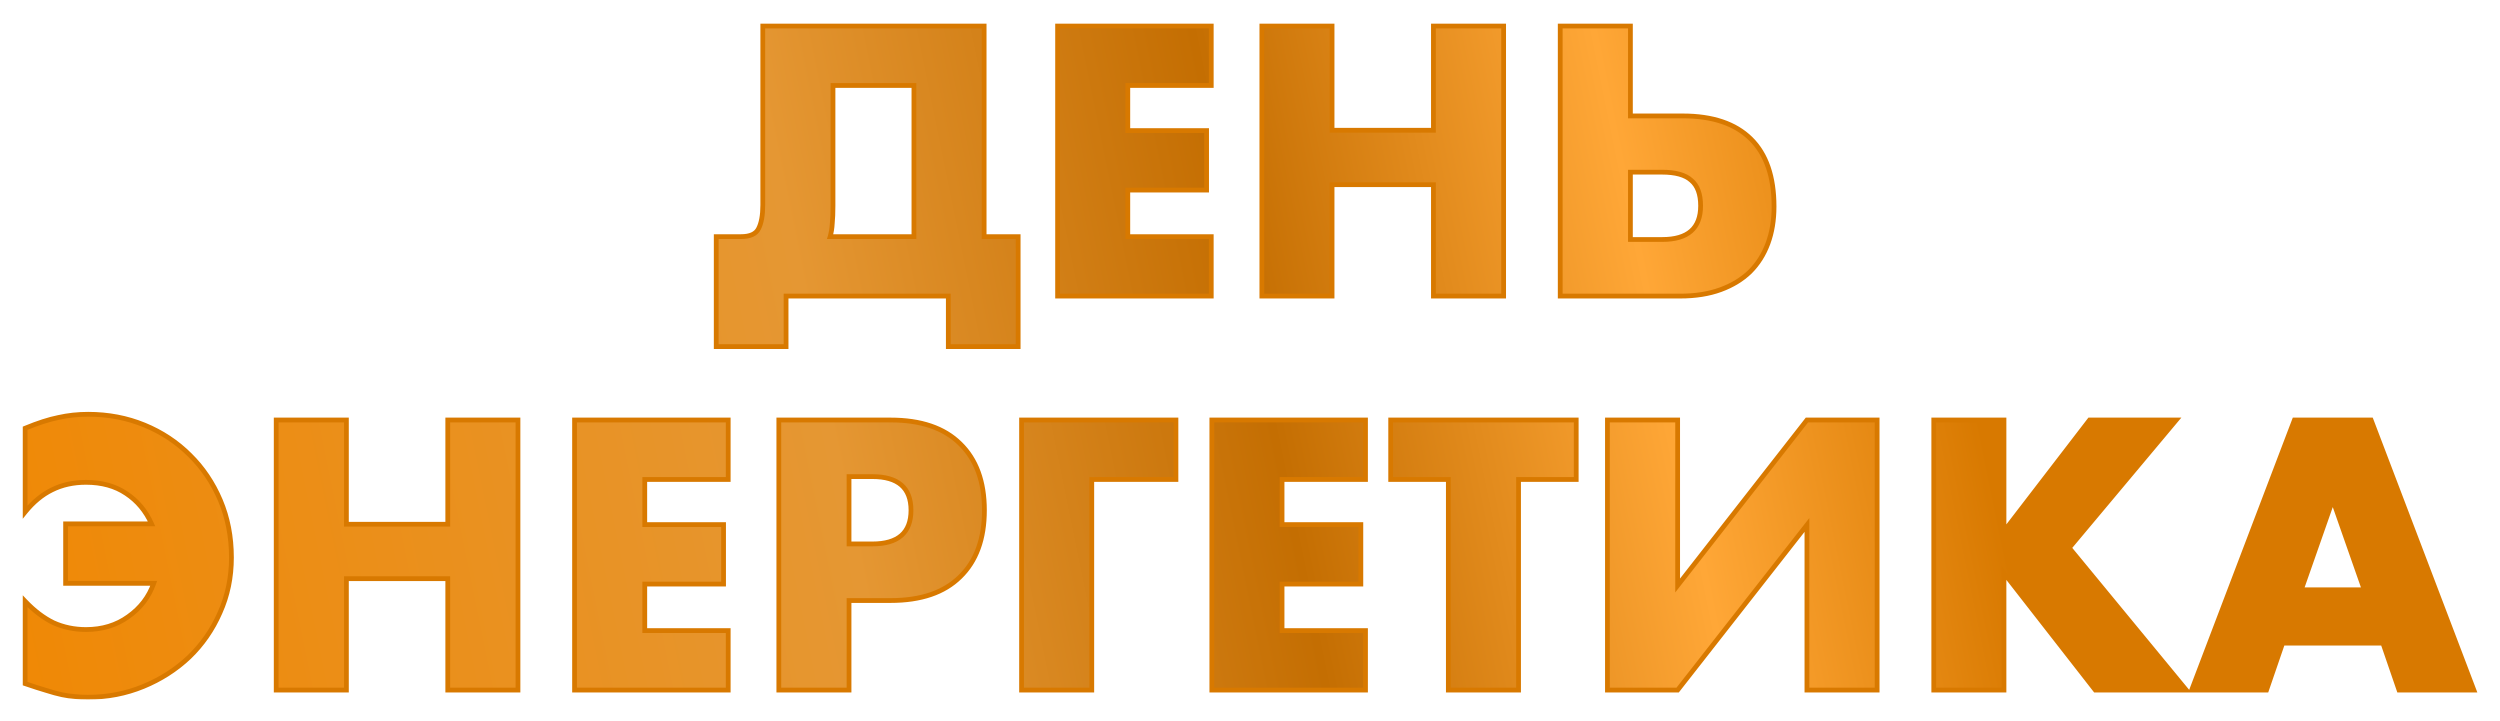 <?xml version="1.0" encoding="UTF-8"?> <svg xmlns="http://www.w3.org/2000/svg" width="1047" height="302" viewBox="0 0 1047 302" fill="none"><g filter="url(#filter0_d_213_86)"><mask id="path-1-outside-1_213_86" maskUnits="userSpaceOnUse" x="9" y="4" width="1029" height="284" fill="black"><rect fill="white" x="9" y="4" width="1029" height="284"></rect><path d="M382.755 30.8H348.855V81.2C348.855 84.1 348.755 86.55 348.555 88.55C348.455 90.55 348.155 92.4 347.655 94.1H382.755V30.8ZM310.305 94.1C314.105 94.1 316.555 93 317.655 90.8C318.855 88.5 319.455 85.2 319.455 80.9V5.9H412.155V94.1H426.405V140.15H397.155V119H329.205V140.15H299.955V94.1H310.305ZM507.271 30.8H472.321V49.7H505.321V74.6H472.321V94.1H507.271V119H442.921V5.9H507.271V30.8ZM557.868 49.55H600.318V5.9H629.718V119H600.318V72.35H557.868V119H528.468V5.9H557.868V49.55ZM682.819 95.3H696.169C706.869 95.3 712.219 90.6 712.219 81.2C712.219 76.3 710.919 72.75 708.319 70.55C705.819 68.25 701.719 67.1 696.019 67.1H682.819V95.3ZM704.719 43.55C717.219 43.55 726.719 46.75 733.219 53.15C739.719 59.55 742.969 69 742.969 81.5C742.969 87.2 742.119 92.35 740.419 96.95C738.719 101.55 736.219 105.5 732.919 108.8C729.619 112 725.519 114.5 720.619 116.3C715.719 118.1 710.069 119 703.669 119H653.419V5.9H682.819V43.55H704.719ZM63.476 214.4C61.076 209 57.526 204.75 52.826 201.65C48.226 198.55 42.626 197 36.026 197C30.726 197 25.976 198.05 21.776 200.15C17.676 202.15 13.926 205.25 10.526 209.45V174.35C15.826 172.15 20.476 170.65 24.476 169.85C28.476 168.95 32.626 168.5 36.926 168.5C45.326 168.5 53.176 170 60.476 173C67.776 176 74.126 180.2 79.526 185.6C84.926 190.9 89.176 197.2 92.276 204.5C95.376 211.8 96.926 219.8 96.926 228.5C96.926 236.8 95.326 244.5 92.126 251.6C89.026 258.7 84.726 264.9 79.226 270.2C73.726 275.4 67.326 279.5 60.026 282.5C52.726 285.5 44.976 287 36.776 287C34.776 287 32.926 286.9 31.226 286.7C29.626 286.6 27.876 286.35 25.976 285.95C24.076 285.55 21.876 284.95 19.376 284.15C16.976 283.45 14.026 282.5 10.526 281.3V246.8C14.326 250.8 18.276 253.8 22.376 255.8C26.576 257.7 31.126 258.65 36.026 258.65C42.826 258.65 48.726 256.85 53.726 253.25C58.826 249.65 62.376 245 64.376 239.3H27.476V214.4H63.476ZM145.075 214.55H187.525V170.9H216.925V284H187.525V237.35H145.075V284H115.675V170.9H145.075V214.55ZM304.976 195.8H270.026V214.7H303.026V239.6H270.026V259.1H304.976V284H240.626V170.9H304.976V195.8ZM355.573 222.8H365.323C376.123 222.8 381.523 218.1 381.523 208.7C381.523 199.3 376.123 194.6 365.323 194.6H355.573V222.8ZM355.573 284H326.173V170.9H372.973C385.673 170.9 395.373 174.2 402.073 180.8C408.873 187.4 412.273 196.7 412.273 208.7C412.273 220.7 408.873 230 402.073 236.6C395.373 243.2 385.673 246.5 372.973 246.5H355.573V284ZM427.833 284V170.9H492.483V195.8H457.233V284H427.833ZM571.871 195.8H536.921V214.7H569.921V239.6H536.921V259.1H571.871V284H507.521V170.9H571.871V195.8ZM635.968 195.8V284H606.568V195.8H582.418V170.9H660.118V195.8H635.968ZM702.595 170.9V240.2L756.745 170.9H786.145V284H756.745V214.85L702.595 284H673.195V170.9H702.595ZM839.265 217.55L875.115 170.9H911.415L866.565 224.45L915.615 284H877.515L839.265 234.95V284H809.865V170.9H839.265V217.55ZM990.163 242L976.963 204.35L963.763 242H990.163ZM997.963 264.35H955.963L949.213 284H917.863L960.913 170.9H993.013L1036.06 284H1004.71L997.963 264.35Z"></path></mask><path d="M382.755 30.8H348.855V81.2C348.855 84.1 348.755 86.55 348.555 88.55C348.455 90.55 348.155 92.4 347.655 94.1H382.755V30.8ZM310.305 94.1C314.105 94.1 316.555 93 317.655 90.8C318.855 88.5 319.455 85.2 319.455 80.9V5.9H412.155V94.1H426.405V140.15H397.155V119H329.205V140.15H299.955V94.1H310.305ZM507.271 30.8H472.321V49.7H505.321V74.6H472.321V94.1H507.271V119H442.921V5.9H507.271V30.8ZM557.868 49.55H600.318V5.9H629.718V119H600.318V72.35H557.868V119H528.468V5.9H557.868V49.55ZM682.819 95.3H696.169C706.869 95.3 712.219 90.6 712.219 81.2C712.219 76.3 710.919 72.75 708.319 70.55C705.819 68.25 701.719 67.1 696.019 67.1H682.819V95.3ZM704.719 43.55C717.219 43.55 726.719 46.75 733.219 53.15C739.719 59.55 742.969 69 742.969 81.5C742.969 87.2 742.119 92.35 740.419 96.95C738.719 101.55 736.219 105.5 732.919 108.8C729.619 112 725.519 114.5 720.619 116.3C715.719 118.1 710.069 119 703.669 119H653.419V5.9H682.819V43.55H704.719ZM63.476 214.4C61.076 209 57.526 204.75 52.826 201.65C48.226 198.55 42.626 197 36.026 197C30.726 197 25.976 198.05 21.776 200.15C17.676 202.15 13.926 205.25 10.526 209.45V174.35C15.826 172.15 20.476 170.65 24.476 169.85C28.476 168.95 32.626 168.5 36.926 168.5C45.326 168.5 53.176 170 60.476 173C67.776 176 74.126 180.2 79.526 185.6C84.926 190.9 89.176 197.2 92.276 204.5C95.376 211.8 96.926 219.8 96.926 228.5C96.926 236.8 95.326 244.5 92.126 251.6C89.026 258.7 84.726 264.9 79.226 270.2C73.726 275.4 67.326 279.5 60.026 282.5C52.726 285.5 44.976 287 36.776 287C34.776 287 32.926 286.9 31.226 286.7C29.626 286.6 27.876 286.35 25.976 285.95C24.076 285.55 21.876 284.95 19.376 284.15C16.976 283.45 14.026 282.5 10.526 281.3V246.8C14.326 250.8 18.276 253.8 22.376 255.8C26.576 257.7 31.126 258.65 36.026 258.65C42.826 258.65 48.726 256.85 53.726 253.25C58.826 249.65 62.376 245 64.376 239.3H27.476V214.4H63.476ZM145.075 214.55H187.525V170.9H216.925V284H187.525V237.35H145.075V284H115.675V170.9H145.075V214.55ZM304.976 195.8H270.026V214.7H303.026V239.6H270.026V259.1H304.976V284H240.626V170.9H304.976V195.8ZM355.573 222.8H365.323C376.123 222.8 381.523 218.1 381.523 208.7C381.523 199.3 376.123 194.6 365.323 194.6H355.573V222.8ZM355.573 284H326.173V170.9H372.973C385.673 170.9 395.373 174.2 402.073 180.8C408.873 187.4 412.273 196.7 412.273 208.7C412.273 220.7 408.873 230 402.073 236.6C395.373 243.2 385.673 246.5 372.973 246.5H355.573V284ZM427.833 284V170.9H492.483V195.8H457.233V284H427.833ZM571.871 195.8H536.921V214.7H569.921V239.6H536.921V259.1H571.871V284H507.521V170.9H571.871V195.8ZM635.968 195.8V284H606.568V195.8H582.418V170.9H660.118V195.8H635.968ZM702.595 170.9V240.2L756.745 170.9H786.145V284H756.745V214.85L702.595 284H673.195V170.9H702.595ZM839.265 217.55L875.115 170.9H911.415L866.565 224.45L915.615 284H877.515L839.265 234.95V284H809.865V170.9H839.265V217.55ZM990.163 242L976.963 204.35L963.763 242H990.163ZM997.963 264.35H955.963L949.213 284H917.863L960.913 170.9H993.013L1036.06 284H1004.71L997.963 264.35Z" fill="url(#paint0_linear_213_86)"></path><path d="M382.755 30.8H383.755V29.8H382.755V30.8ZM348.855 30.8V29.8H347.855V30.8H348.855ZM348.555 88.55L347.56 88.451L347.557 88.475L347.556 88.5L348.555 88.55ZM347.655 94.1L346.696 93.818L346.318 95.1H347.655V94.1ZM382.755 94.1V95.1H383.755V94.1H382.755ZM317.655 90.8L316.768 90.337L316.764 90.345L316.76 90.353L317.655 90.8ZM319.455 5.9V4.9H318.455V5.9H319.455ZM412.155 5.9H413.155V4.9H412.155V5.9ZM412.155 94.1H411.155V95.1H412.155V94.1ZM426.405 94.1H427.405V93.1H426.405V94.1ZM426.405 140.15V141.15H427.405V140.15H426.405ZM397.155 140.15H396.155V141.15H397.155V140.15ZM397.155 119H398.155V118H397.155V119ZM329.205 119V118H328.205V119H329.205ZM329.205 140.15V141.15H330.205V140.15H329.205ZM299.955 140.15H298.955V141.15H299.955V140.15ZM299.955 94.1V93.1H298.955V94.1H299.955ZM382.755 29.8H348.855V31.8H382.755V29.8ZM347.855 30.8V81.2H349.855V30.8H347.855ZM347.855 81.2C347.855 84.08 347.755 86.495 347.56 88.451L349.55 88.65C349.754 86.606 349.855 84.12 349.855 81.2H347.855ZM347.556 88.5C347.46 90.431 347.171 92.203 346.696 93.818L348.614 94.382C349.139 92.597 349.45 90.669 349.554 88.6L347.556 88.5ZM347.655 95.1H382.755V93.1H347.655V95.1ZM383.755 94.1V30.8H381.755V94.1H383.755ZM310.305 95.1C314.256 95.1 317.198 93.95 318.549 91.247L316.76 90.353C315.912 92.05 313.954 93.1 310.305 93.1V95.1ZM318.541 91.263C319.85 88.755 320.455 85.268 320.455 80.9H318.455C318.455 85.132 317.86 88.245 316.768 90.337L318.541 91.263ZM320.455 80.9V5.9H318.455V80.9H320.455ZM319.455 6.9H412.155V4.9H319.455V6.9ZM411.155 5.9V94.1H413.155V5.9H411.155ZM412.155 95.1H426.405V93.1H412.155V95.1ZM425.405 94.1V140.15H427.405V94.1H425.405ZM426.405 139.15H397.155V141.15H426.405V139.15ZM398.155 140.15V119H396.155V140.15H398.155ZM397.155 118H329.205V120H397.155V118ZM328.205 119V140.15H330.205V119H328.205ZM329.205 139.15H299.955V141.15H329.205V139.15ZM300.955 140.15V94.1H298.955V140.15H300.955ZM299.955 95.1H310.305V93.1H299.955V95.1ZM507.271 30.8V31.8H508.271V30.8H507.271ZM472.321 30.8V29.8H471.321V30.8H472.321ZM472.321 49.7H471.321V50.7H472.321V49.7ZM505.321 49.7H506.321V48.7H505.321V49.7ZM505.321 74.6V75.6H506.321V74.6H505.321ZM472.321 74.6V73.6H471.321V74.6H472.321ZM472.321 94.1H471.321V95.1H472.321V94.1ZM507.271 94.1H508.271V93.1H507.271V94.1ZM507.271 119V120H508.271V119H507.271ZM442.921 119H441.921V120H442.921V119ZM442.921 5.9V4.9H441.921V5.9H442.921ZM507.271 5.9H508.271V4.9H507.271V5.9ZM507.271 29.8H472.321V31.8H507.271V29.8ZM471.321 30.8V49.7H473.321V30.8H471.321ZM472.321 50.7H505.321V48.7H472.321V50.7ZM504.321 49.7V74.6H506.321V49.7H504.321ZM505.321 73.6H472.321V75.6H505.321V73.6ZM471.321 74.6V94.1H473.321V74.6H471.321ZM472.321 95.1H507.271V93.1H472.321V95.1ZM506.271 94.1V119H508.271V94.1H506.271ZM507.271 118H442.921V120H507.271V118ZM443.921 119V5.9H441.921V119H443.921ZM442.921 6.9H507.271V4.9H442.921V6.9ZM506.271 5.9V30.8H508.271V5.9H506.271ZM557.868 49.55H556.868V50.55H557.868V49.55ZM600.318 49.55V50.55H601.318V49.55H600.318ZM600.318 5.9V4.9H599.318V5.9H600.318ZM629.718 5.9H630.718V4.9H629.718V5.9ZM629.718 119V120H630.718V119H629.718ZM600.318 119H599.318V120H600.318V119ZM600.318 72.35H601.318V71.35H600.318V72.35ZM557.868 72.35V71.35H556.868V72.35H557.868ZM557.868 119V120H558.868V119H557.868ZM528.468 119H527.468V120H528.468V119ZM528.468 5.9V4.9H527.468V5.9H528.468ZM557.868 5.9H558.868V4.9H557.868V5.9ZM557.868 50.55H600.318V48.55H557.868V50.55ZM601.318 49.55V5.9H599.318V49.55H601.318ZM600.318 6.9H629.718V4.9H600.318V6.9ZM628.718 5.9V119H630.718V5.9H628.718ZM629.718 118H600.318V120H629.718V118ZM601.318 119V72.35H599.318V119H601.318ZM600.318 71.35H557.868V73.35H600.318V71.35ZM556.868 72.35V119H558.868V72.35H556.868ZM557.868 118H528.468V120H557.868V118ZM529.468 119V5.9H527.468V119H529.468ZM528.468 6.9H557.868V4.9H528.468V6.9ZM556.868 5.9V49.55H558.868V5.9H556.868ZM682.819 95.3H681.819V96.3H682.819V95.3ZM708.319 70.55L707.642 71.286L707.658 71.3L707.673 71.313L708.319 70.55ZM682.819 67.1V66.1H681.819V67.1H682.819ZM733.219 53.15L732.518 53.863L732.518 53.863L733.219 53.15ZM740.419 96.95L741.357 97.297L741.357 97.297L740.419 96.95ZM732.919 108.8L733.615 109.518L733.621 109.513L733.626 109.507L732.919 108.8ZM720.619 116.3L720.275 115.361L720.275 115.361L720.619 116.3ZM653.419 119H652.419V120H653.419V119ZM653.419 5.9V4.9H652.419V5.9H653.419ZM682.819 5.9H683.819V4.9H682.819V5.9ZM682.819 43.55H681.819V44.55H682.819V43.55ZM682.819 96.3H696.169V94.3H682.819V96.3ZM696.169 96.3C701.644 96.3 705.937 95.1 708.867 92.526C711.822 89.93 713.219 86.09 713.219 81.2H711.219C711.219 85.71 709.942 88.92 707.547 91.024C705.127 93.15 701.395 94.3 696.169 94.3V96.3ZM713.219 81.2C713.219 76.139 711.875 72.249 708.965 69.787L707.673 71.313C709.964 73.251 711.219 76.461 711.219 81.2H713.219ZM708.996 69.814C706.221 67.261 701.812 66.1 696.019 66.1V68.1C701.627 68.1 705.417 69.239 707.642 71.286L708.996 69.814ZM696.019 66.1H682.819V68.1H696.019V66.1ZM681.819 67.1V95.3H683.819V67.1H681.819ZM704.719 44.55C717.056 44.55 726.265 47.706 732.518 53.863L733.921 52.437C727.173 45.794 717.383 42.55 704.719 42.55V44.55ZM732.518 53.863C738.765 60.014 741.969 69.166 741.969 81.5H743.969C743.969 68.834 740.674 59.086 733.921 52.437L732.518 53.863ZM741.969 81.5C741.969 87.101 741.134 92.131 739.481 96.603L741.357 97.297C743.104 92.569 743.969 87.299 743.969 81.5H741.969ZM739.481 96.603C737.829 101.075 735.405 104.9 732.212 108.093L733.626 109.507C737.034 106.1 739.61 102.025 741.357 97.297L739.481 96.603ZM732.223 108.082C729.036 111.172 725.061 113.603 720.275 115.361L720.964 117.239C725.978 115.397 730.202 112.828 733.615 109.518L732.223 108.082ZM720.275 115.361C715.507 117.113 709.977 118 703.669 118V120C710.161 120 715.932 119.087 720.964 117.239L720.275 115.361ZM703.669 118H653.419V120H703.669V118ZM654.419 119V5.9H652.419V119H654.419ZM653.419 6.9H682.819V4.9H653.419V6.9ZM681.819 5.9V43.55H683.819V5.9H681.819ZM682.819 44.55H704.719V42.55H682.819V44.55ZM63.476 214.4V215.4H65.015L64.39 213.994L63.476 214.4ZM52.826 201.65L52.267 202.479L52.276 202.485L52.826 201.65ZM21.776 200.15L22.215 201.049L22.224 201.044L21.776 200.15ZM10.526 209.45H9.526V212.275L11.304 210.079L10.526 209.45ZM10.526 174.35L10.143 173.426L9.526 173.682V174.35H10.526ZM24.476 169.85L24.672 170.831L24.684 170.828L24.696 170.826L24.476 169.85ZM60.476 173L60.096 173.925L60.096 173.925L60.476 173ZM79.526 185.6L78.819 186.307L78.826 186.314L79.526 185.6ZM92.126 251.6L91.215 251.189L91.21 251.2L92.126 251.6ZM79.226 270.2L79.913 270.927L79.92 270.92L79.226 270.2ZM60.026 282.5L60.407 283.425L60.407 283.425L60.026 282.5ZM31.226 286.7L31.343 285.707L31.316 285.704L31.289 285.702L31.226 286.7ZM25.976 285.95L25.77 286.929L25.77 286.929L25.976 285.95ZM19.376 284.15L19.681 283.198L19.669 283.194L19.656 283.19L19.376 284.15ZM10.526 281.3H9.526V282.014L10.202 282.246L10.526 281.3ZM10.526 246.8L11.251 246.111L9.526 244.295V246.8H10.526ZM22.376 255.8L21.938 256.699L21.951 256.705L21.964 256.711L22.376 255.8ZM53.726 253.25L53.15 252.433L53.142 252.438L53.726 253.25ZM64.376 239.3L65.32 239.631L65.787 238.3H64.376V239.3ZM27.476 239.3H26.476V240.3H27.476V239.3ZM27.476 214.4V213.4H26.476V214.4H27.476ZM64.39 213.994C61.917 208.428 58.245 204.026 53.377 200.815L52.276 202.485C56.808 205.474 60.236 209.572 62.563 214.806L64.39 213.994ZM53.385 200.821C48.591 197.59 42.787 196 36.026 196V198C42.466 198 47.862 199.51 52.267 202.479L53.385 200.821ZM36.026 196C30.591 196 25.685 197.078 21.329 199.256L22.224 201.044C26.268 199.022 30.861 198 36.026 198V196ZM21.338 199.251C17.085 201.326 13.224 204.528 9.749 208.821L11.304 210.079C14.629 205.972 18.268 202.974 22.215 201.049L21.338 199.251ZM11.526 209.45V174.35H9.526V209.45H11.526ZM10.91 175.274C16.172 173.089 20.757 171.614 24.672 170.831L24.28 168.869C20.196 169.686 15.481 171.211 10.143 173.426L10.91 175.274ZM24.696 170.826C28.62 169.943 32.697 169.5 36.926 169.5V167.5C32.556 167.5 28.332 167.957 24.257 168.874L24.696 170.826ZM36.926 169.5C45.205 169.5 52.925 170.978 60.096 173.925L60.856 172.075C53.428 169.022 45.448 167.5 36.926 167.5V169.5ZM60.096 173.925C67.278 176.876 73.516 181.004 78.819 186.307L80.234 184.893C74.737 179.396 68.275 175.124 60.856 172.075L60.096 173.925ZM78.826 186.314C84.128 191.517 88.305 197.706 91.356 204.891L93.197 204.109C90.048 196.694 85.725 190.283 80.227 184.886L78.826 186.314ZM91.356 204.891C94.398 212.056 95.926 219.921 95.926 228.5H97.926C97.926 219.679 96.354 211.544 93.197 204.109L91.356 204.891ZM95.926 228.5C95.926 236.668 94.353 244.227 91.215 251.189L93.038 252.011C96.3 244.773 97.926 236.932 97.926 228.5H95.926ZM91.21 251.2C88.162 258.181 83.937 264.272 78.532 269.48L79.92 270.92C85.516 265.528 89.891 259.219 93.043 252L91.21 251.2ZM78.539 269.473C73.132 274.585 66.838 278.62 59.646 281.575L60.407 283.425C67.815 280.38 74.32 276.215 79.913 270.927L78.539 269.473ZM59.646 281.575C52.472 284.524 44.851 286 36.776 286V288C45.102 288 52.981 286.476 60.407 283.425L59.646 281.575ZM36.776 286C34.809 286 32.999 285.902 31.343 285.707L31.11 287.693C32.854 287.898 34.744 288 36.776 288V286ZM31.289 285.702C29.746 285.606 28.044 285.363 26.182 284.971L25.77 286.929C27.708 287.337 29.507 287.594 31.164 287.698L31.289 285.702ZM26.182 284.971C24.325 284.58 22.159 283.991 19.681 283.198L19.072 285.102C21.594 285.909 23.828 286.52 25.77 286.929L26.182 284.971ZM19.656 283.19C17.276 282.496 14.342 281.551 10.851 280.354L10.202 282.246C13.71 283.449 16.676 284.404 19.096 285.11L19.656 283.19ZM11.526 281.3V246.8H9.526V281.3H11.526ZM9.801 247.489C13.667 251.558 17.711 254.637 21.938 256.699L22.815 254.901C18.842 252.963 14.986 250.042 11.251 246.111L9.801 247.489ZM21.964 256.711C26.302 258.673 30.993 259.65 36.026 259.65V257.65C31.259 257.65 26.851 256.727 22.788 254.889L21.964 256.711ZM36.026 259.65C43.013 259.65 49.123 257.797 54.311 254.062L53.142 252.438C48.33 255.903 42.639 257.65 36.026 257.65V259.65ZM54.303 254.067C59.567 250.351 63.249 245.534 65.32 239.631L63.433 238.969C61.504 244.466 58.086 248.949 53.15 252.433L54.303 254.067ZM64.376 238.3H27.476V240.3H64.376V238.3ZM28.476 239.3V214.4H26.476V239.3H28.476ZM27.476 215.4H63.476V213.4H27.476V215.4ZM145.075 214.55H144.075V215.55H145.075V214.55ZM187.525 214.55V215.55H188.525V214.55H187.525ZM187.525 170.9V169.9H186.525V170.9H187.525ZM216.925 170.9H217.925V169.9H216.925V170.9ZM216.925 284V285H217.925V284H216.925ZM187.525 284H186.525V285H187.525V284ZM187.525 237.35H188.525V236.35H187.525V237.35ZM145.075 237.35V236.35H144.075V237.35H145.075ZM145.075 284V285H146.075V284H145.075ZM115.675 284H114.675V285H115.675V284ZM115.675 170.9V169.9H114.675V170.9H115.675ZM145.075 170.9H146.075V169.9H145.075V170.9ZM145.075 215.55H187.525V213.55H145.075V215.55ZM188.525 214.55V170.9H186.525V214.55H188.525ZM187.525 171.9H216.925V169.9H187.525V171.9ZM215.925 170.9V284H217.925V170.9H215.925ZM216.925 283H187.525V285H216.925V283ZM188.525 284V237.35H186.525V284H188.525ZM187.525 236.35H145.075V238.35H187.525V236.35ZM144.075 237.35V284H146.075V237.35H144.075ZM145.075 283H115.675V285H145.075V283ZM116.675 284V170.9H114.675V284H116.675ZM115.675 171.9H145.075V169.9H115.675V171.9ZM144.075 170.9V214.55H146.075V170.9H144.075ZM304.976 195.8V196.8H305.976V195.8H304.976ZM270.026 195.8V194.8H269.026V195.8H270.026ZM270.026 214.7H269.026V215.7H270.026V214.7ZM303.026 214.7H304.026V213.7H303.026V214.7ZM303.026 239.6V240.6H304.026V239.6H303.026ZM270.026 239.6V238.6H269.026V239.6H270.026ZM270.026 259.1H269.026V260.1H270.026V259.1ZM304.976 259.1H305.976V258.1H304.976V259.1ZM304.976 284V285H305.976V284H304.976ZM240.626 284H239.626V285H240.626V284ZM240.626 170.9V169.9H239.626V170.9H240.626ZM304.976 170.9H305.976V169.9H304.976V170.9ZM304.976 194.8H270.026V196.8H304.976V194.8ZM269.026 195.8V214.7H271.026V195.8H269.026ZM270.026 215.7H303.026V213.7H270.026V215.7ZM302.026 214.7V239.6H304.026V214.7H302.026ZM303.026 238.6H270.026V240.6H303.026V238.6ZM269.026 239.6V259.1H271.026V239.6H269.026ZM270.026 260.1H304.976V258.1H270.026V260.1ZM303.976 259.1V284H305.976V259.1H303.976ZM304.976 283H240.626V285H304.976V283ZM241.626 284V170.9H239.626V284H241.626ZM240.626 171.9H304.976V169.9H240.626V171.9ZM303.976 170.9V195.8H305.976V170.9H303.976ZM355.573 222.8H354.573V223.8H355.573V222.8ZM355.573 194.6V193.6H354.573V194.6H355.573ZM355.573 284V285H356.573V284H355.573ZM326.173 284H325.173V285H326.173V284ZM326.173 170.9V169.9H325.173V170.9H326.173ZM402.073 180.8L401.371 181.512L401.377 181.518L402.073 180.8ZM402.073 236.6L401.377 235.882L401.371 235.888L402.073 236.6ZM355.573 246.5V245.5H354.573V246.5H355.573ZM355.573 223.8H365.323V221.8H355.573V223.8ZM365.323 223.8C370.846 223.8 375.175 222.601 378.13 220.029C381.111 217.434 382.523 213.593 382.523 208.7H380.523C380.523 213.207 379.235 216.416 376.817 218.521C374.372 220.649 370.601 221.8 365.323 221.8V223.8ZM382.523 208.7C382.523 203.807 381.111 199.966 378.13 197.371C375.175 194.799 370.846 193.6 365.323 193.6V195.6C370.601 195.6 374.372 196.751 376.817 198.879C379.235 200.984 380.523 204.193 380.523 208.7H382.523ZM365.323 193.6H355.573V195.6H365.323V193.6ZM354.573 194.6V222.8H356.573V194.6H354.573ZM355.573 283H326.173V285H355.573V283ZM327.173 284V170.9H325.173V284H327.173ZM326.173 171.9H372.973V169.9H326.173V171.9ZM372.973 171.9C385.505 171.9 394.916 175.154 401.371 181.512L402.775 180.088C395.83 173.246 385.841 169.9 372.973 169.9V171.9ZM401.377 181.518C407.934 187.882 411.273 196.894 411.273 208.7H413.273C413.273 196.506 409.812 186.918 402.77 180.082L401.377 181.518ZM411.273 208.7C411.273 220.506 407.934 229.518 401.377 235.882L402.77 237.318C409.812 230.482 413.273 220.894 413.273 208.7H411.273ZM401.371 235.888C394.916 242.246 385.505 245.5 372.973 245.5V247.5C385.841 247.5 395.83 244.154 402.775 237.312L401.371 235.888ZM372.973 245.5H355.573V247.5H372.973V245.5ZM354.573 246.5V284H356.573V246.5H354.573ZM427.833 284H426.833V285H427.833V284ZM427.833 170.9V169.9H426.833V170.9H427.833ZM492.483 170.9H493.483V169.9H492.483V170.9ZM492.483 195.8V196.8H493.483V195.8H492.483ZM457.233 195.8V194.8H456.233V195.8H457.233ZM457.233 284V285H458.233V284H457.233ZM428.833 284V170.9H426.833V284H428.833ZM427.833 171.9H492.483V169.9H427.833V171.9ZM491.483 170.9V195.8H493.483V170.9H491.483ZM492.483 194.8H457.233V196.8H492.483V194.8ZM456.233 195.8V284H458.233V195.8H456.233ZM457.233 283H427.833V285H457.233V283ZM571.871 195.8V196.8H572.871V195.8H571.871ZM536.921 195.8V194.8H535.921V195.8H536.921ZM536.921 214.7H535.921V215.7H536.921V214.7ZM569.921 214.7H570.921V213.7H569.921V214.7ZM569.921 239.6V240.6H570.921V239.6H569.921ZM536.921 239.6V238.6H535.921V239.6H536.921ZM536.921 259.1H535.921V260.1H536.921V259.1ZM571.871 259.1H572.871V258.1H571.871V259.1ZM571.871 284V285H572.871V284H571.871ZM507.521 284H506.521V285H507.521V284ZM507.521 170.9V169.9H506.521V170.9H507.521ZM571.871 170.9H572.871V169.9H571.871V170.9ZM571.871 194.8H536.921V196.8H571.871V194.8ZM535.921 195.8V214.7H537.921V195.8H535.921ZM536.921 215.7H569.921V213.7H536.921V215.7ZM568.921 214.7V239.6H570.921V214.7H568.921ZM569.921 238.6H536.921V240.6H569.921V238.6ZM535.921 239.6V259.1H537.921V239.6H535.921ZM536.921 260.1H571.871V258.1H536.921V260.1ZM570.871 259.1V284H572.871V259.1H570.871ZM571.871 283H507.521V285H571.871V283ZM508.521 284V170.9H506.521V284H508.521ZM507.521 171.9H571.871V169.9H507.521V171.9ZM570.871 170.9V195.8H572.871V170.9H570.871ZM635.968 195.8V194.8H634.968V195.8H635.968ZM635.968 284V285H636.968V284H635.968ZM606.568 284H605.568V285H606.568V284ZM606.568 195.8H607.568V194.8H606.568V195.8ZM582.418 195.8H581.418V196.8H582.418V195.8ZM582.418 170.9V169.9H581.418V170.9H582.418ZM660.118 170.9H661.118V169.9H660.118V170.9ZM660.118 195.8V196.8H661.118V195.8H660.118ZM634.968 195.8V284H636.968V195.8H634.968ZM635.968 283H606.568V285H635.968V283ZM607.568 284V195.8H605.568V284H607.568ZM606.568 194.8H582.418V196.8H606.568V194.8ZM583.418 195.8V170.9H581.418V195.8H583.418ZM582.418 171.9H660.118V169.9H582.418V171.9ZM659.118 170.9V195.8H661.118V170.9H659.118ZM660.118 194.8H635.968V196.8H660.118V194.8ZM702.595 170.9H703.595V169.9H702.595V170.9ZM702.595 240.2H701.595V243.104L703.383 240.816L702.595 240.2ZM756.745 170.9V169.9H756.257L755.957 170.284L756.745 170.9ZM786.145 170.9H787.145V169.9H786.145V170.9ZM786.145 284V285H787.145V284H786.145ZM756.745 284H755.745V285H756.745V284ZM756.745 214.85H757.745V211.951L755.957 214.233L756.745 214.85ZM702.595 284V285H703.082L703.382 284.617L702.595 284ZM673.195 284H672.195V285H673.195V284ZM673.195 170.9V169.9H672.195V170.9H673.195ZM701.595 170.9V240.2H703.595V170.9H701.595ZM703.383 240.816L757.533 171.516L755.957 170.284L701.807 239.584L703.383 240.816ZM756.745 171.9H786.145V169.9H756.745V171.9ZM785.145 170.9V284H787.145V170.9H785.145ZM786.145 283H756.745V285H786.145V283ZM757.745 284V214.85H755.745V284H757.745ZM755.957 214.233L701.807 283.383L703.382 284.617L757.532 215.467L755.957 214.233ZM702.595 283H673.195V285H702.595V283ZM674.195 284V170.9H672.195V284H674.195ZM673.195 171.9H702.595V169.9H673.195V171.9ZM839.265 217.55H838.265V220.492L840.058 218.159L839.265 217.55ZM875.115 170.9V169.9H874.622L874.322 170.291L875.115 170.9ZM911.415 170.9L912.181 171.542L913.557 169.9H911.415V170.9ZM866.565 224.45L865.798 223.808L865.265 224.445L865.793 225.086L866.565 224.45ZM915.615 284V285H917.734L916.387 283.364L915.615 284ZM877.515 284L876.726 284.615L877.026 285H877.515V284ZM839.265 234.95L840.053 234.335L838.265 232.041V234.95H839.265ZM839.265 284V285H840.265V284H839.265ZM809.865 284H808.865V285H809.865V284ZM809.865 170.9V169.9H808.865V170.9H809.865ZM839.265 170.9H840.265V169.9H839.265V170.9ZM840.058 218.159L875.908 171.509L874.322 170.291L838.472 216.941L840.058 218.159ZM875.115 171.9H911.415V169.9H875.115V171.9ZM910.648 170.258L865.798 223.808L867.331 225.092L912.181 171.542L910.648 170.258ZM865.793 225.086L914.843 284.636L916.387 283.364L867.337 223.814L865.793 225.086ZM915.615 283H877.515V285H915.615V283ZM878.303 283.385L840.053 234.335L838.476 235.565L876.726 284.615L878.303 283.385ZM838.265 234.95V284H840.265V234.95H838.265ZM839.265 283H809.865V285H839.265V283ZM810.865 284V170.9H808.865V284H810.865ZM809.865 171.9H839.265V169.9H809.865V171.9ZM838.265 170.9V217.55H840.265V170.9H838.265ZM990.163 242V243H991.574L991.107 241.669L990.163 242ZM976.963 204.35L977.907 204.019L976.963 201.328L976.02 204.019L976.963 204.35ZM963.763 242L962.82 241.669L962.353 243H963.763V242ZM997.963 264.35L998.909 264.025L998.677 263.35H997.963V264.35ZM955.963 264.35V263.35H955.25L955.018 264.025L955.963 264.35ZM949.213 284V285H949.927L950.159 284.325L949.213 284ZM917.863 284L916.929 283.644L916.413 285H917.863V284ZM960.913 170.9V169.9H960.224L959.979 170.544L960.913 170.9ZM993.013 170.9L993.948 170.544L993.703 169.9H993.013V170.9ZM1036.06 284V285H1037.51L1037 283.644L1036.06 284ZM1004.71 284L1003.77 284.325L1004 285H1004.71V284ZM991.107 241.669L977.907 204.019L976.02 204.681L989.22 242.331L991.107 241.669ZM976.02 204.019L962.82 241.669L964.707 242.331L977.907 204.681L976.02 204.019ZM963.763 243H990.163V241H963.763V243ZM997.963 263.35H955.963V265.35H997.963V263.35ZM955.018 264.025L948.268 283.675L950.159 284.325L956.909 264.675L955.018 264.025ZM949.213 283H917.863V285H949.213V283ZM918.798 284.356L961.848 171.256L959.979 170.544L916.929 283.644L918.798 284.356ZM960.913 171.9H993.013V169.9H960.913V171.9ZM992.079 171.256L1035.13 284.356L1037 283.644L993.948 170.544L992.079 171.256ZM1036.06 283H1004.71V285H1036.06V283ZM1005.66 283.675L998.909 264.025L997.018 264.675L1003.77 284.325L1005.66 283.675Z" fill="#D87900" mask="url(#path-1-outside-1_213_86)"></path></g><defs><filter id="filter0_d_213_86" x="0.526" y="0.9" width="1045.54" height="301.1" filterUnits="userSpaceOnUse" color-interpolation-filters="sRGB"><feFlood flood-opacity="0" result="BackgroundImageFix"></feFlood><feColorMatrix in="SourceAlpha" type="matrix" values="0 0 0 0 0 0 0 0 0 0 0 0 0 0 0 0 0 0 127 0" result="hardAlpha"></feColorMatrix><feOffset dy="5"></feOffset><feGaussianBlur stdDeviation="5"></feGaussianBlur><feComposite in2="hardAlpha" operator="out"></feComposite><feColorMatrix type="matrix" values="0 0 0 0 0 0 0 0 0 0 0 0 0 0 0 0 0 0 0.5 0"></feColorMatrix><feBlend mode="normal" in2="BackgroundImageFix" result="effect1_dropShadow_213_86"></feBlend><feBlend mode="normal" in="SourceGraphic" in2="effect1_dropShadow_213_86" result="shape"></feBlend></filter><linearGradient id="paint0_linear_213_86" x1="-36.5" y1="263" x2="812.5" y2="90" gradientUnits="userSpaceOnUse"><stop stop-color="#F18700"></stop><stop offset="0.455" stop-color="#E59733"></stop><stop offset="0.665" stop-color="#C46E02"></stop><stop offset="0.855" stop-color="#FFA737"></stop><stop offset="1" stop-color="#D87900"></stop></linearGradient></defs></svg> 